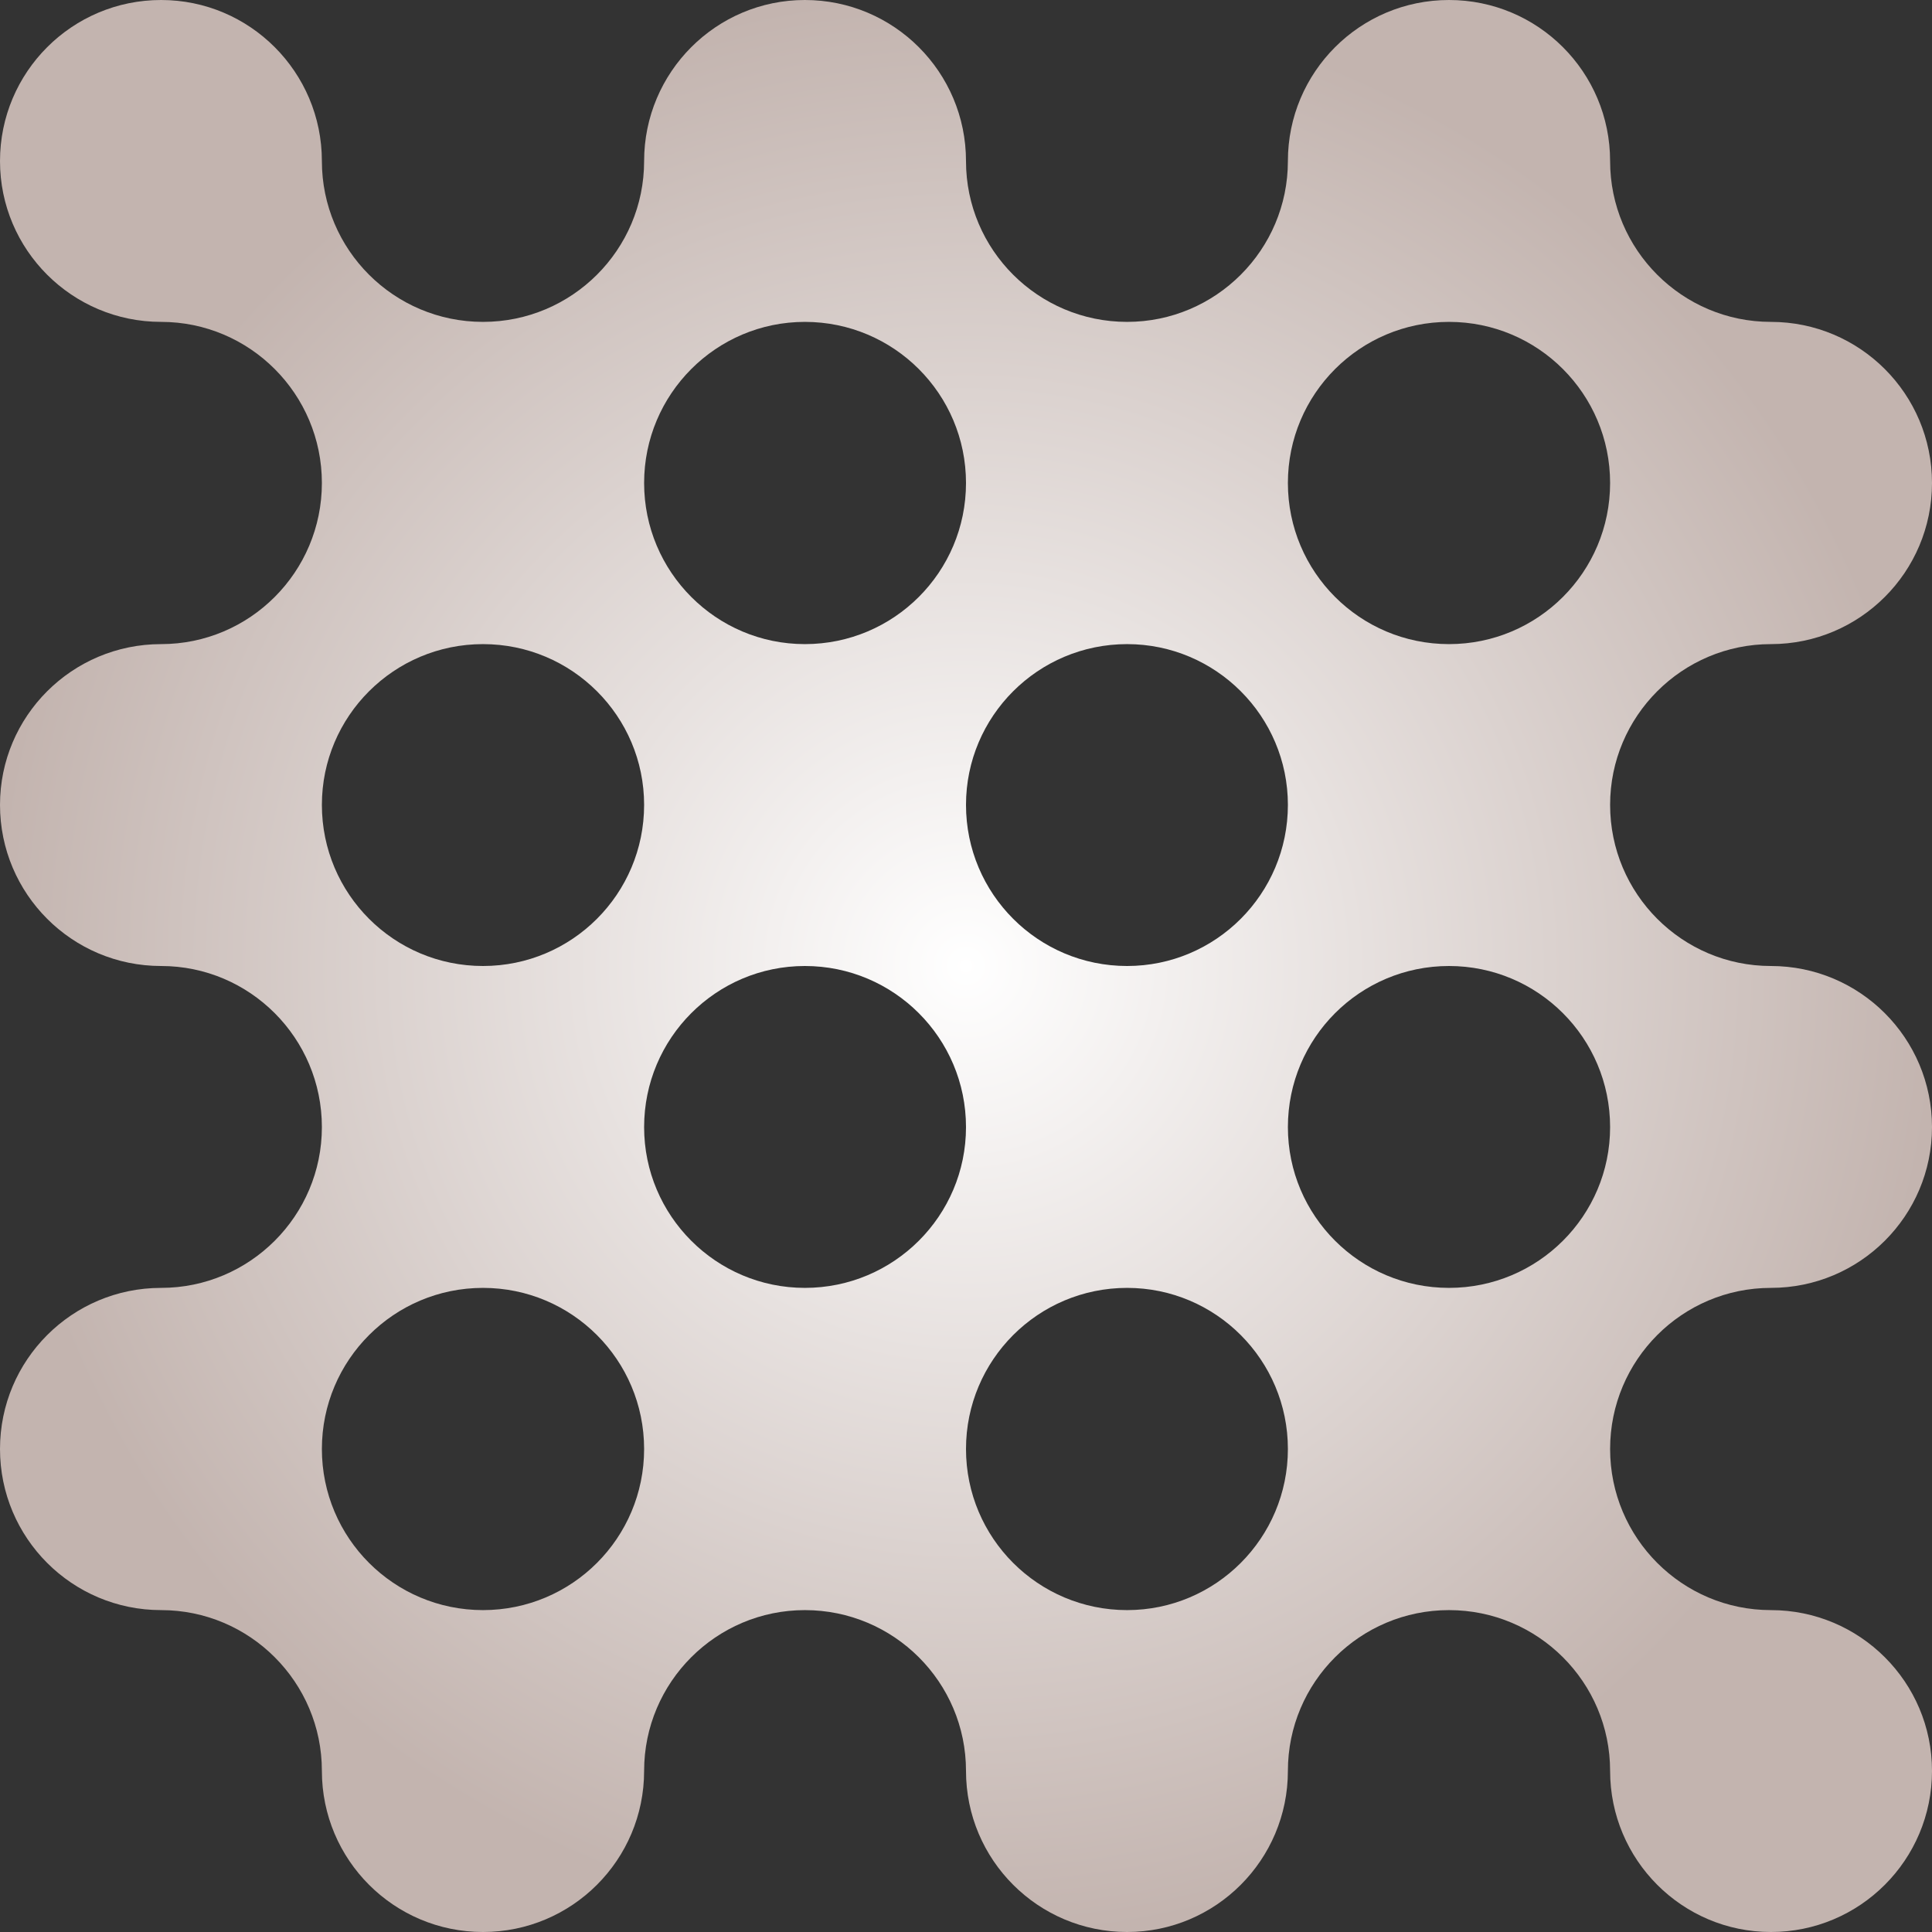 <?xml version="1.0" encoding="UTF-8"?> <svg xmlns="http://www.w3.org/2000/svg" width="216" height="216" viewBox="0 0 216 216" fill="none"><rect x="0" y="0" width="216" height="216" fill="#333333" stroke="none"/><path d="M197.988 143.987C207.938 143.987 216 135.926 216 126.013C216 116.061 207.938 108 197.988 108C188.074 108 180.012 99.939 180.012 89.987C180.012 80.075 188.074 72.013 197.988 72.013C207.938 72.013 216 63.951 216 54C216 44.049 207.938 35.987 197.988 35.987C188.074 35.987 180.012 27.926 180.012 18.013C180.012 8.061 171.952 0 162 0C152.048 0 143.988 8.061 143.988 18.013C143.988 27.926 135.926 35.987 126.012 35.987C116.062 35.987 108 27.926 108 18.013C108 8.061 99.938 0 89.987 0C80.074 0 72.013 8.061 72.013 18.013C72.013 27.926 63.952 35.987 54 35.987C44.048 35.987 35.987 27.926 35.987 18.013C35.987 8.061 27.926 0 18.012 0C8.062 0 0 8.061 0 18.013C0 27.926 8.062 35.987 18.012 35.987C27.926 35.987 35.987 44.049 35.987 54C35.987 63.951 27.926 72.013 18.012 72.013C8.062 72.013 0 80.074 0 89.987C0 99.939 8.062 108 18.012 108C27.926 108 35.987 116.061 35.987 126.013C35.987 135.926 27.926 143.987 18.012 143.987C8.062 143.987 0 152.049 0 162C0 171.951 8.062 180.012 18.012 180.012C27.926 180.012 35.987 188.074 35.987 197.987C35.987 207.938 44.048 216 54 216C63.952 216 72.013 207.938 72.013 197.987C72.013 188.074 80.074 180.012 89.987 180.012C99.938 180.012 108 188.074 108 197.987C108 207.938 116.062 216 126.012 216C135.926 216 143.988 207.938 143.988 197.987C143.988 188.074 152.048 180.012 162 180.012C171.952 180.012 180.012 188.074 180.012 197.987C180.012 207.938 188.074 216 197.988 216C207.938 216 216 207.938 216 197.987C216 188.074 207.938 180.012 197.988 180.012C188.074 180.012 180.012 171.951 180.012 162C180.012 152.049 188.074 143.987 197.988 143.987ZM162 35.987C171.952 35.987 180.012 44.049 180.012 54C180.012 63.951 171.952 72.013 162 72.013C152.048 72.013 143.988 63.951 143.988 54C143.988 44.049 152.048 35.987 162 35.987ZM126.012 108C116.062 108 108 99.939 108 89.987C108 80.075 116.062 72.013 126.012 72.013C135.926 72.013 143.988 80.074 143.988 89.987C143.988 99.939 135.926 108 126.012 108ZM89.987 143.987C80.074 143.987 72.013 135.926 72.013 126.013C72.013 116.061 80.074 108 89.987 108C99.938 108 108 116.061 108 126.013C108 135.926 99.938 143.987 89.987 143.987ZM89.987 35.987C99.938 35.987 108 44.049 108 54C108 63.951 99.938 72.013 89.987 72.013C80.074 72.013 72.013 63.951 72.013 54C72.013 44.049 80.074 35.987 89.987 35.987ZM54 72.013C63.952 72.013 72.013 80.074 72.013 89.987C72.013 99.939 63.952 108 54 108C44.048 108 35.987 99.939 35.987 89.987C35.987 80.075 44.048 72.013 54 72.013ZM54 180.012C44.048 180.012 35.987 171.951 35.987 162C35.987 152.049 44.048 143.987 54 143.987C63.952 143.987 72.013 152.049 72.013 162C72.013 171.951 63.952 180.012 54 180.012ZM126.012 180.012C116.062 180.012 108 171.951 108 162C108 152.049 116.062 143.987 126.012 143.987C135.926 143.987 143.988 152.049 143.988 162C143.988 171.951 135.926 180.012 126.012 180.012ZM162 143.987C152.048 143.987 143.988 135.926 143.988 126.013C143.988 116.061 152.048 108 162 108C171.952 108 180.012 116.061 180.012 126.013C180.012 135.926 171.952 143.987 162 143.987Z" fill="url(#paint0_radial_544_1616)"></path><defs><radialGradient id="paint0_radial_544_1616" cx="0" cy="0" r="1" gradientUnits="userSpaceOnUse" gradientTransform="translate(108 108) rotate(90) scale(108 108)"><stop stop-color="white"></stop><stop offset="1" stop-color="#C3B4AF"></stop></radialGradient></defs></svg> 